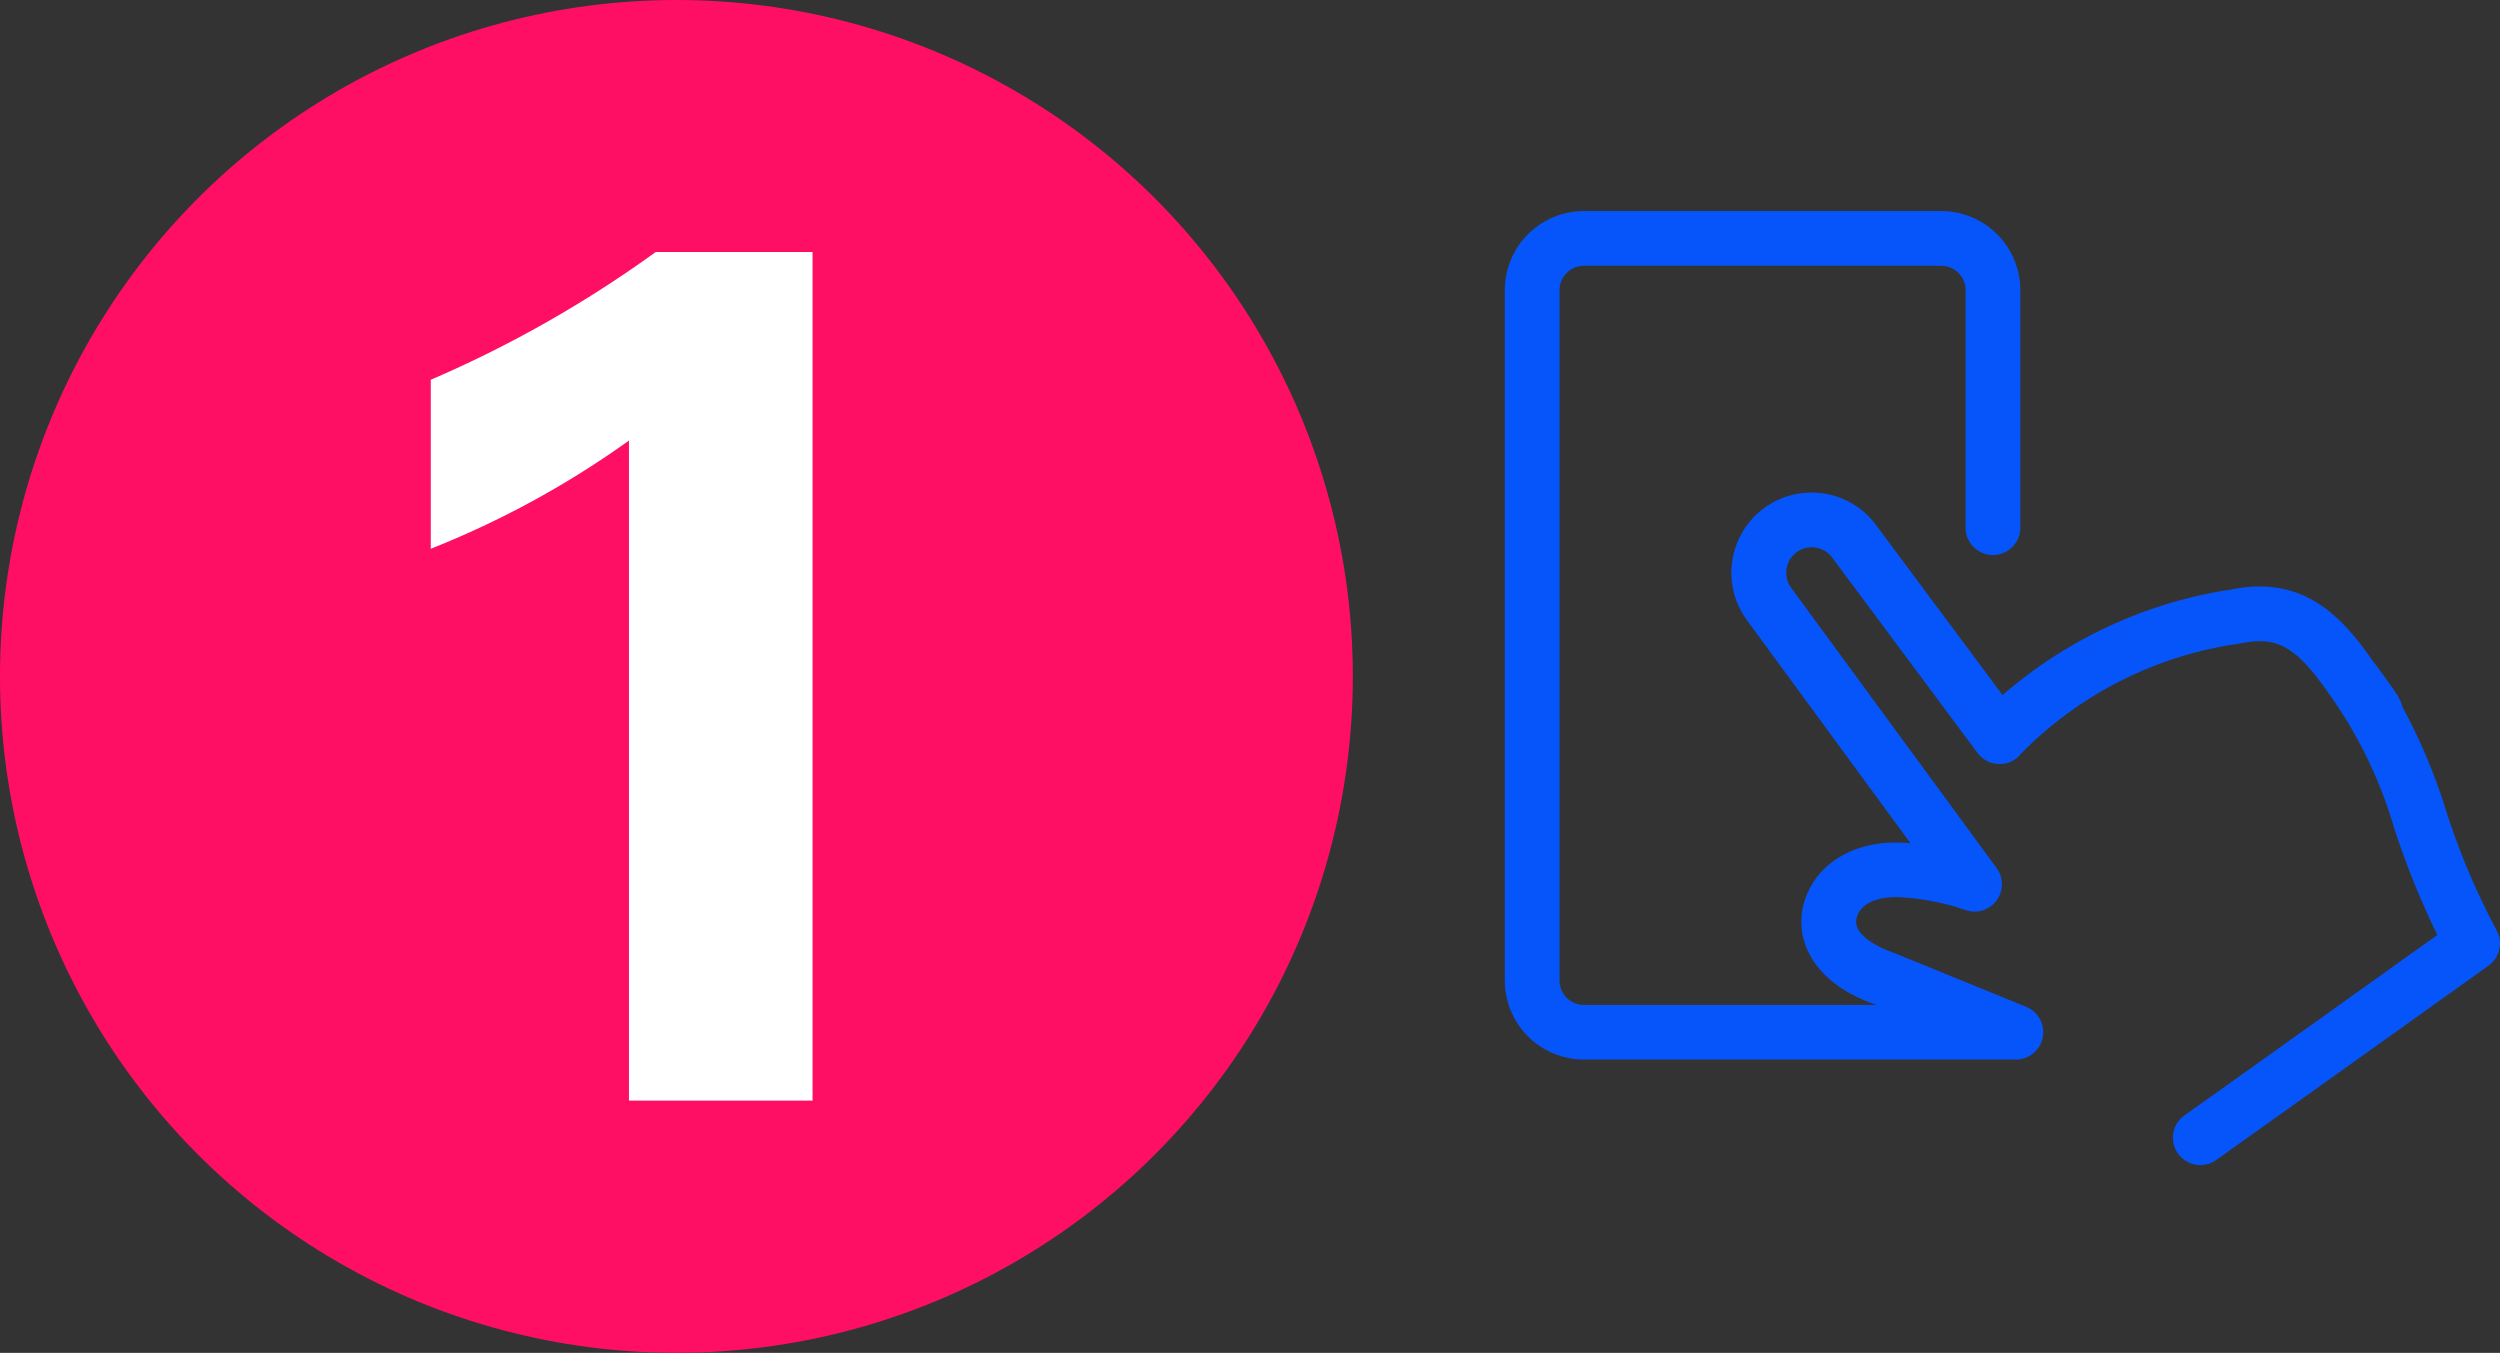<svg id="Capa_1" data-name="Capa 1" xmlns="http://www.w3.org/2000/svg" viewBox="0 0 136.988 74.129">
  <rect x="0" y="0" width="136.988" height="74.129" fill="#333333" stroke="none"/>
  <defs>
    <style>
      .cls-1 {
        fill: #ff0f64;
      }

      .cls-2 {
        fill: #fff;
      }

      .cls-3 {
        fill: #0555fa;
      }

      .cls-4 {
        fill: none;
        stroke: #0077bf;
        stroke-miterlimit: 10;
        stroke-width: 2px;
      }
    </style>
  </defs>
  <title>9ef78804-53b1-45df-922a-04fbc64644b2</title>
  <circle class="cls-1" cx="37.064" cy="37.064" r="37.064"/>
  <path class="cls-2" d="M23.605,20.809a64.5,64.5,0,0,0,12.325-7h8.594v46.5H34.464V24.14a50.8,50.8,0,0,1-10.859,5.93Z"/>
  <path class="cls-3" d="M120.57,63.84a1.5,1.5,0,0,1-.871-2.723c4.1-2.912,8.034-5.726,11.939-8.516l1.918-1.37a44.438,44.438,0,0,1-2.376-5.89,24.56,24.56,0,0,0-3.569-7.336c-1.731-2.483-2.749-3.1-4.562-2.8l-.192.035c-.212.039-.43.078-.634.1a20.849,20.849,0,0,0-11.505,5.983,1.433,1.433,0,0,1-1.195.538,1.5,1.5,0,0,1-1.162-.6l-7.952-10.69A1.395,1.395,0,1,0,98.141,32.2l11.264,15.364a1.5,1.5,0,0,1-1.742,2.289,13.193,13.193,0,0,0-3.625-.691c-.333-.02-1.972-.025-2.3,1.116-.294,1.091,1.682,1.815,2.082,1.949l7.206,2.943a1.5,1.5,0,0,1-.568,2.889H86.79a4.339,4.339,0,0,1-4.334-4.335V15.9a4.339,4.339,0,0,1,4.334-4.335h19.581a4.339,4.339,0,0,1,4.334,4.335V28.912a1.5,1.5,0,0,1-3,0V15.9a1.336,1.336,0,0,0-1.334-1.335H86.79A1.336,1.336,0,0,0,85.456,15.9v37.83a1.336,1.336,0,0,0,1.334,1.335h16.036l-.053-.021c-2.988-1-4.565-3.2-3.926-5.567.617-2.131,2.7-3.4,5.317-3.307.175.008.348.018.518.031L95.7,33.951a4.394,4.394,0,1,1,7.132-5.135l6.9,9.271a24.781,24.781,0,0,1,11.989-5.7c.034-.007.068-.012.1-.016.156-.018.324-.05.489-.08l.224-.041c3.651-.628,5.667,1.443,7.223,3.6l.005,0c.027.041.1.142.219.317.33.422.716.968,1.2,1.646.052.074.1.146.144.216.036.05.06.082.073.1l-.01.008a2.531,2.531,0,0,1,.269.633,31.129,31.129,0,0,1,2.36,5.6,39.181,39.181,0,0,0,2.789,6.61,1.5,1.5,0,0,1-.448,1.935l-2.977,2.127c-3.907,2.791-7.846,5.605-11.944,8.52A1.493,1.493,0,0,1,120.57,63.84Z"/>
  <path class="cls-4" d="M123.146,35.314"/>
</svg>
